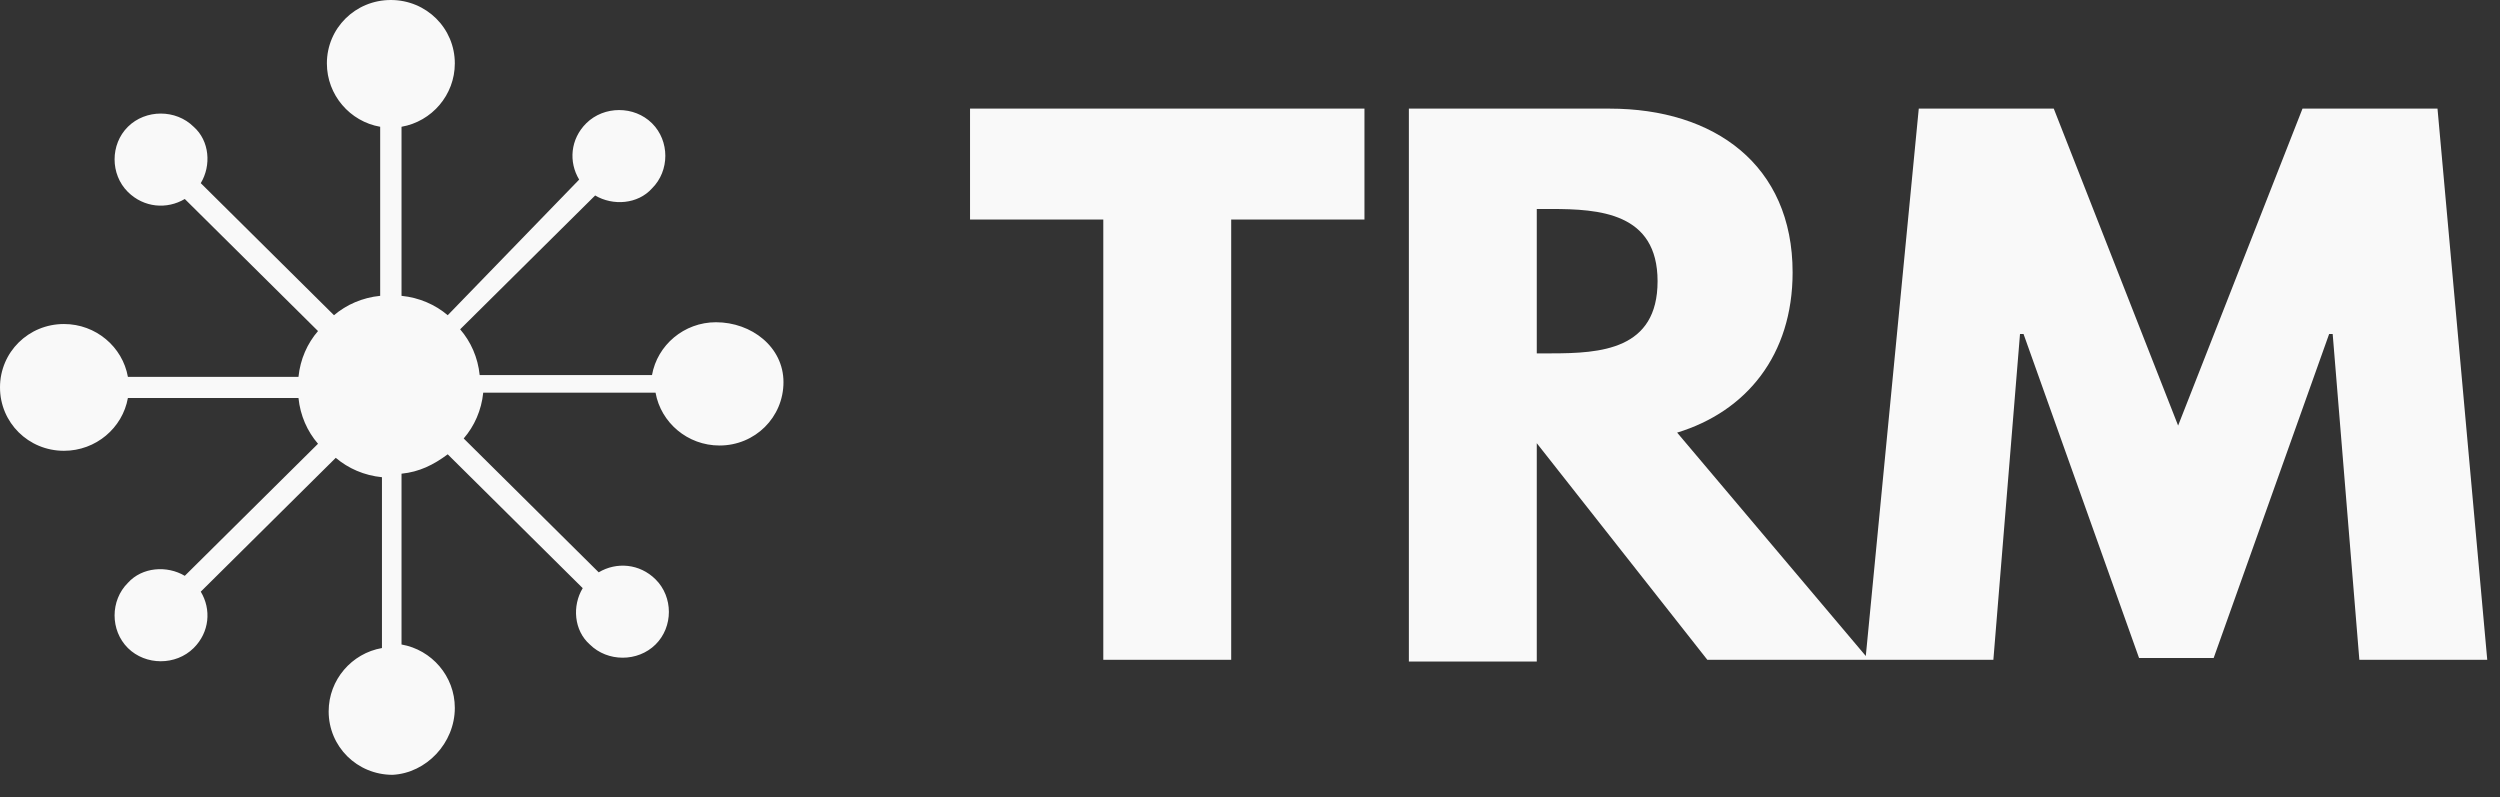 <svg width="69" height="22" viewBox="0 0 69 22" fill="none" xmlns="http://www.w3.org/2000/svg">
<rect x="0" y="0" width="69" height="22" fill="#333333" stroke="none"/>
<path d="M26.773 6.059H30.451V18.21H33.981V6.059H37.659V2.998H26.773V6.059ZM38.885 3.046V18.259H42.415V12.232L47.122 18.21H51.584L46.289 11.94C48.201 11.357 49.476 9.802 49.476 7.518C49.476 4.553 47.319 2.998 44.426 2.998H38.885V3.046ZM42.415 9.753V5.768H42.807C44.131 5.768 45.749 5.865 45.749 7.761C45.749 9.656 44.18 9.753 42.807 9.753H42.415ZM65.118 18.21H68.648L67.275 2.998H63.549L60.116 11.746L56.684 2.998H52.958L51.486 18.21H55.017L55.752 9.219H55.85L59.038 18.161H61.097L64.284 9.219H64.382L65.118 18.21Z" fill="#F9F9F9"/>
<path d="M12.553 19.538C12.553 18.663 11.915 17.934 11.082 17.788V13.074C11.572 13.025 11.964 12.831 12.357 12.539L16.083 16.233C15.789 16.719 15.838 17.399 16.279 17.788C16.77 18.274 17.603 18.274 18.093 17.788C18.584 17.302 18.584 16.476 18.093 15.99C17.652 15.553 17.015 15.504 16.524 15.796L12.798 12.102C13.092 11.762 13.288 11.324 13.337 10.838H18.093C18.241 11.665 18.976 12.296 19.859 12.296C20.839 12.296 21.624 11.519 21.624 10.547C21.624 9.575 20.741 8.894 19.761 8.894C18.878 8.894 18.142 9.526 17.995 10.352H13.239C13.19 9.866 12.994 9.429 12.7 9.089L16.426 5.395C16.917 5.686 17.603 5.638 17.995 5.2C18.486 4.714 18.486 3.888 17.995 3.402C17.505 2.916 16.672 2.916 16.181 3.402C15.74 3.84 15.691 4.471 15.985 4.957L12.357 8.7C12.013 8.408 11.572 8.214 11.082 8.165V3.499C11.915 3.354 12.553 2.624 12.553 1.75C12.553 0.778 11.768 0 10.787 0C9.807 0 9.022 0.778 9.022 1.75C9.022 2.624 9.66 3.354 10.493 3.499V8.165C10.003 8.214 9.562 8.408 9.218 8.7L5.541 5.055C5.835 4.569 5.786 3.888 5.345 3.499C4.854 3.013 4.021 3.013 3.53 3.499C3.04 3.985 3.04 4.812 3.53 5.298C3.972 5.735 4.609 5.784 5.1 5.492L8.777 9.137C8.483 9.477 8.287 9.915 8.238 10.401H3.53C3.383 9.575 2.648 8.943 1.765 8.943C0.785 8.943 0 9.72 0 10.692C0 11.665 0.785 12.442 1.765 12.442C2.648 12.442 3.383 11.81 3.53 10.984H8.238C8.287 11.47 8.483 11.908 8.777 12.248L5.1 15.893C4.609 15.601 3.923 15.65 3.53 16.087C3.04 16.573 3.04 17.399 3.53 17.886C4.021 18.372 4.854 18.372 5.345 17.886C5.786 17.448 5.835 16.816 5.541 16.33L9.267 12.636C9.611 12.928 10.052 13.123 10.542 13.171V17.886C9.709 18.031 9.071 18.76 9.071 19.635C9.071 20.607 9.856 21.385 10.836 21.385C11.768 21.336 12.553 20.51 12.553 19.538Z" fill="#F9F9F9"/>
</svg>
